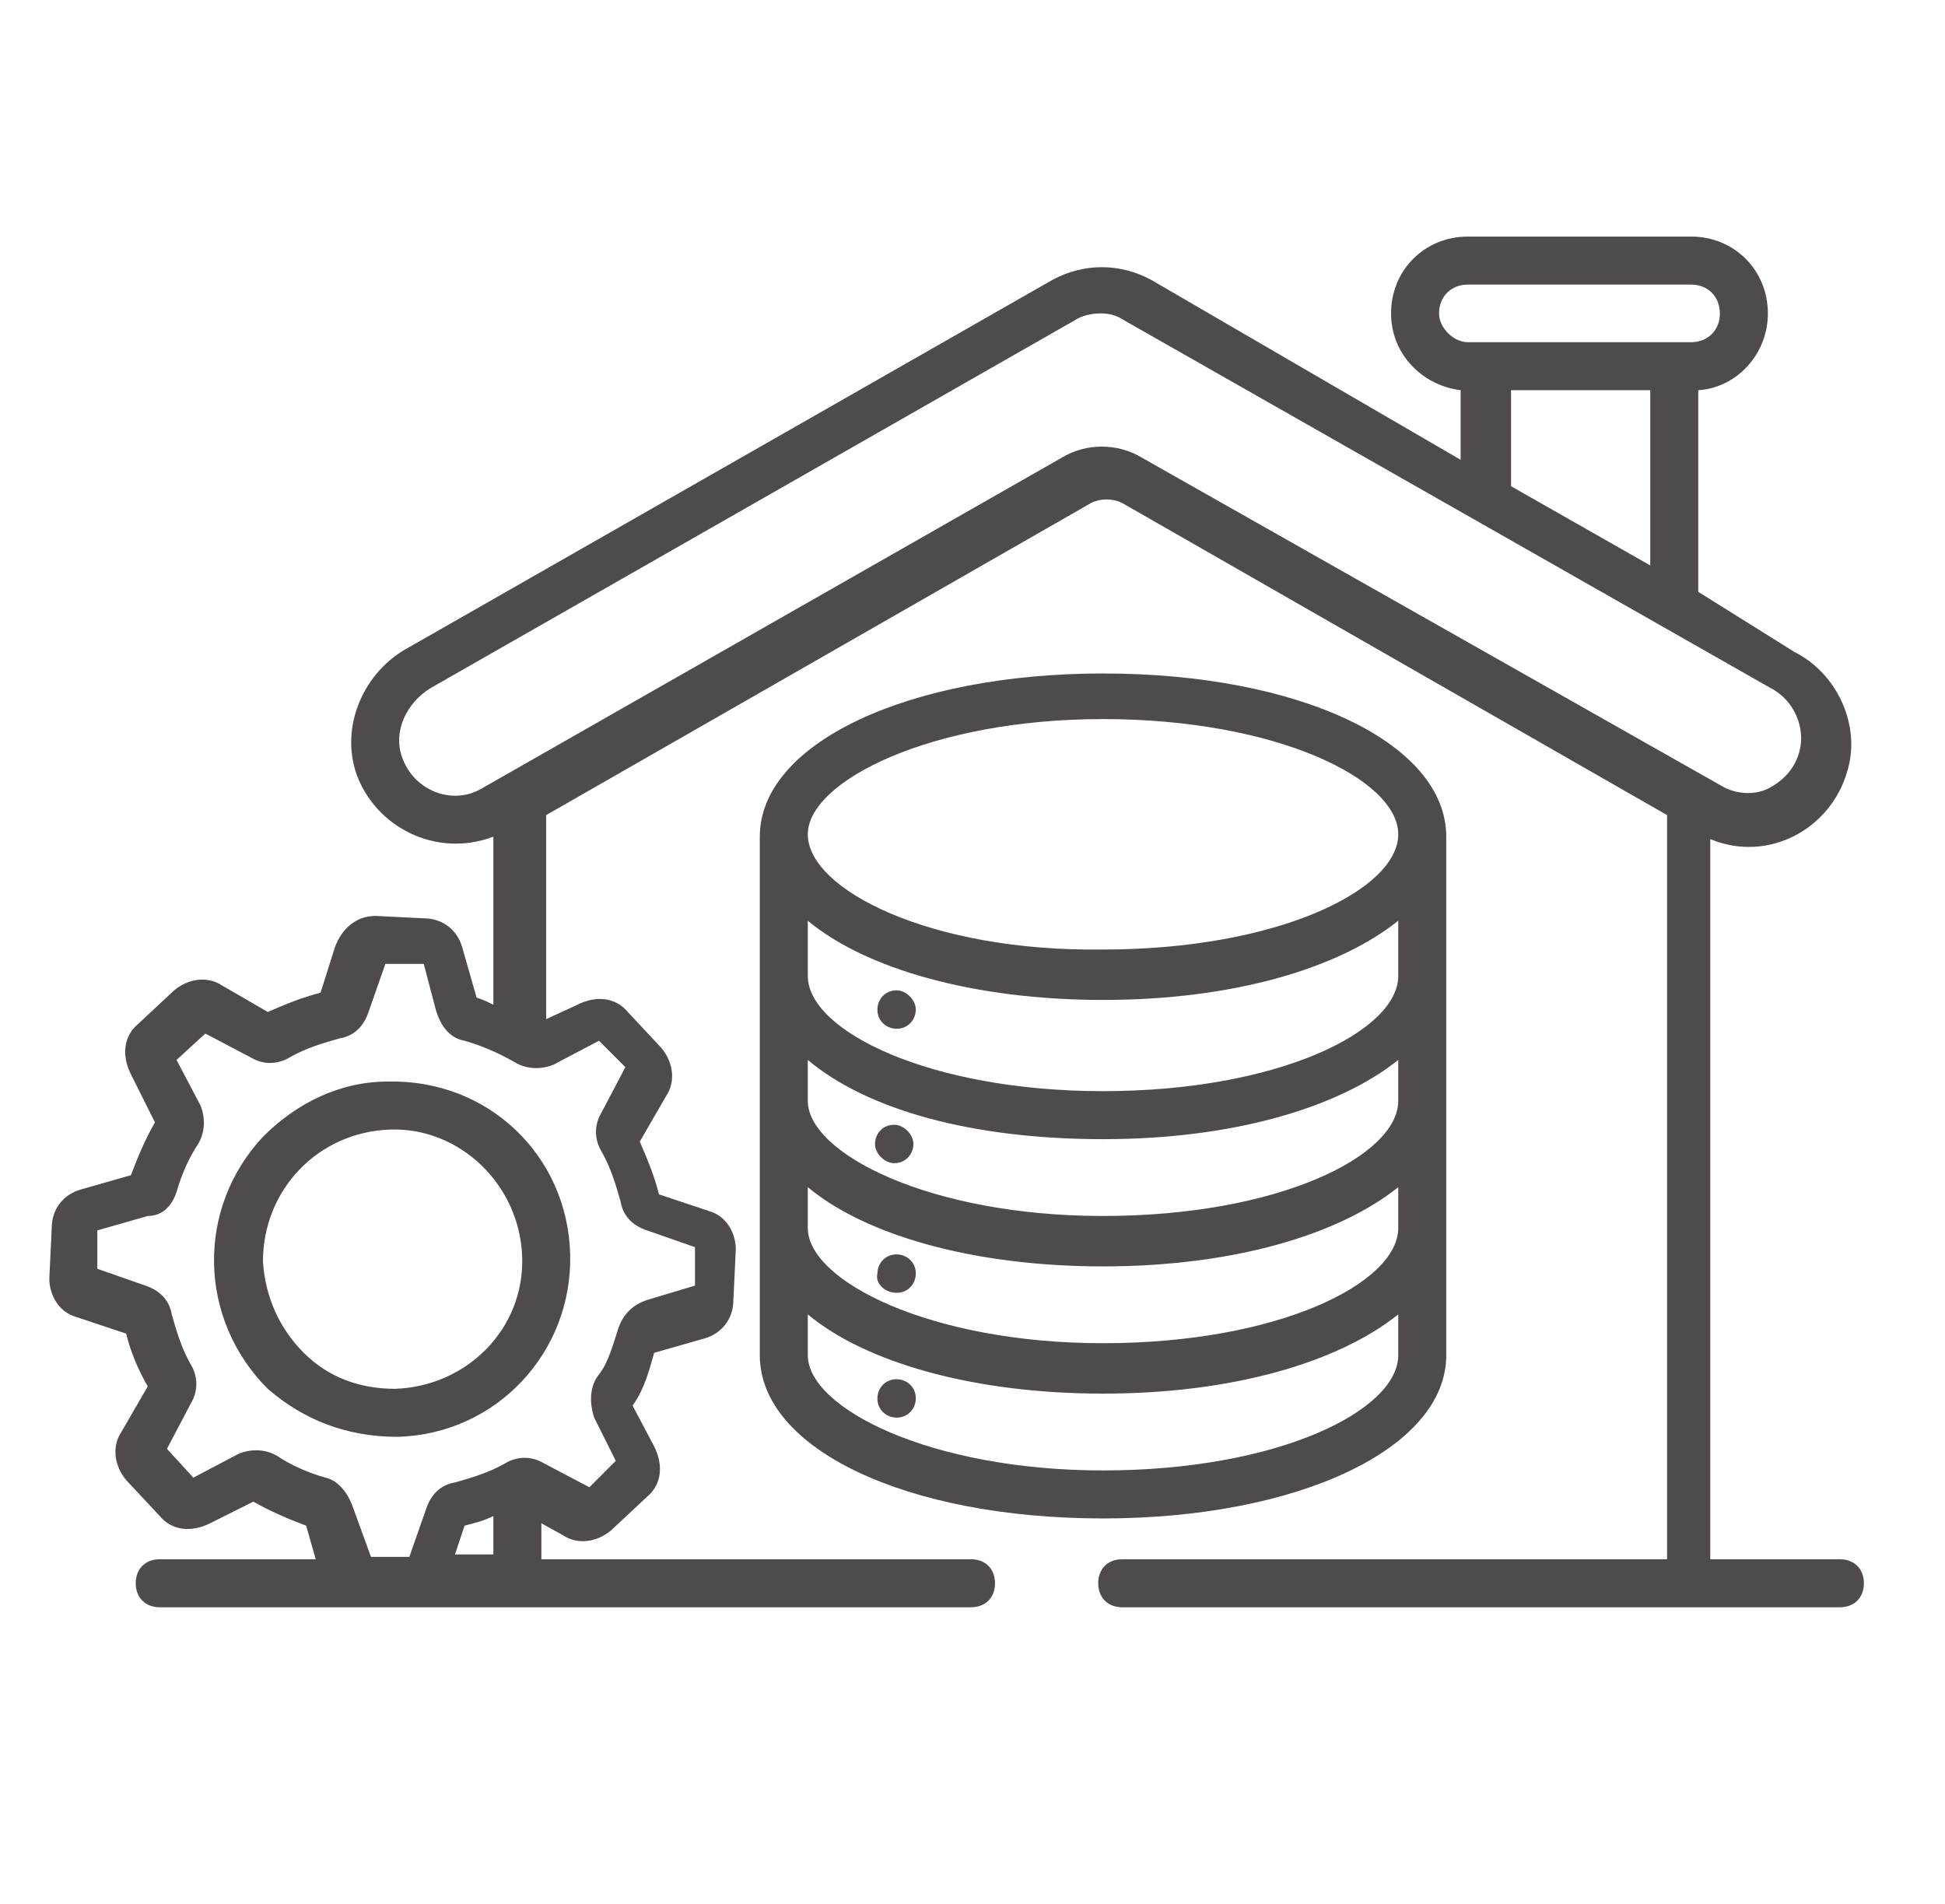 <svg width="47" height="46" viewBox="0 0 47 46" fill="none" xmlns="http://www.w3.org/2000/svg">
<g clip-path="url(#clip0_2060_615)">
<path d="M3.744 27.118C3.512 27.524 3.338 27.93 3.164 28.394L1.946 28.742C1.54 28.858 1.25 29.206 1.25 29.67L1.192 30.888C1.192 31.294 1.424 31.7 1.83 31.816L3.048 32.222C3.164 32.686 3.338 33.092 3.57 33.498L2.932 34.6C2.7 34.948 2.758 35.412 3.048 35.76L3.86 36.63C4.15 36.978 4.614 37.036 5.078 36.804L6.122 36.282C6.528 36.514 6.934 36.688 7.398 36.862L7.63 37.674H3.86C3.512 37.674 3.28 37.906 3.28 38.254C3.28 38.602 3.512 38.834 3.86 38.834H23.464C23.812 38.834 24.044 38.602 24.044 38.254C24.044 37.906 23.812 37.674 23.464 37.674H13.082V36.804L13.604 37.094C13.952 37.326 14.416 37.268 14.764 36.978L15.634 36.166C15.982 35.876 16.04 35.412 15.808 34.948L15.286 33.962C15.576 33.556 15.692 33.092 15.808 32.686L17.026 32.338C17.432 32.222 17.722 31.874 17.722 31.41L17.78 30.192C17.78 29.786 17.548 29.38 17.142 29.264L15.924 28.858C15.808 28.394 15.634 27.988 15.46 27.582L16.098 26.48C16.33 26.132 16.272 25.668 15.982 25.32L15.17 24.45C14.88 24.102 14.416 24.044 13.952 24.276L13.198 24.624V19.694L26.364 12.154C26.596 12.038 26.886 12.038 27.118 12.154L40.284 19.694V37.674H27.118C26.77 37.674 26.538 37.906 26.538 38.254C26.538 38.602 26.77 38.834 27.118 38.834H44.46C44.808 38.834 45.04 38.602 45.04 38.254C45.04 37.906 44.808 37.674 44.46 37.674H41.328V20.274C42.72 20.854 44.228 20.042 44.634 18.65C44.982 17.548 44.402 16.272 43.358 15.75L41.038 14.3V9.428C41.966 9.37 42.72 8.558 42.72 7.572C42.72 6.528 41.908 5.716 40.864 5.716H35.47C34.426 5.716 33.614 6.528 33.614 7.572C33.614 8.558 34.368 9.312 35.296 9.428V11.11L27.814 6.76C27.06 6.354 26.19 6.354 25.436 6.76L9.892 15.634C8.79 16.214 8.21 17.548 8.616 18.708C9.08 19.984 10.53 20.738 11.922 20.216V24.276C11.806 24.218 11.69 24.16 11.516 24.102L11.168 22.884C11.052 22.478 10.704 22.188 10.24 22.188L9.08 22.13C8.616 22.13 8.268 22.42 8.094 22.884L7.746 23.986C7.282 24.102 6.876 24.276 6.47 24.45L5.368 23.812C5.02 23.58 4.556 23.638 4.208 23.928L3.338 24.74C2.99 25.03 2.932 25.494 3.164 25.958L3.744 27.118ZM10.994 37.558L11.226 36.862C11.458 36.804 11.69 36.746 11.922 36.63V37.558H10.994ZM34.774 7.572C34.774 7.166 35.064 6.876 35.47 6.876H40.864C41.27 6.876 41.56 7.166 41.56 7.572C41.56 7.978 41.27 8.268 40.864 8.268H35.47C35.122 8.268 34.774 7.92 34.774 7.572ZM36.514 9.428H39.878V13.662L36.514 11.748V9.428ZM9.718 18.302C9.486 17.664 9.834 16.968 10.414 16.62L25.958 7.746C26.132 7.63 26.364 7.572 26.596 7.572C26.828 7.572 27.002 7.63 27.176 7.746L42.778 16.62C43.358 16.91 43.648 17.606 43.474 18.186C43.358 18.592 43.068 18.882 42.72 19.056C42.372 19.23 41.908 19.172 41.618 18.998L27.582 11.052C27.002 10.704 26.248 10.704 25.668 11.052L11.632 19.056C10.936 19.462 10.008 19.114 9.718 18.302ZM4.266 28.8C4.382 28.394 4.556 27.988 4.788 27.64C4.962 27.35 4.962 27.002 4.846 26.712L4.266 25.61L4.962 24.972L6.064 25.552C6.354 25.726 6.702 25.726 6.992 25.552C7.398 25.32 7.804 25.204 8.21 25.088C8.558 25.03 8.79 24.798 8.906 24.45L9.312 23.29H10.24L10.53 24.392C10.646 24.798 10.878 25.088 11.226 25.146C11.632 25.262 12.038 25.436 12.444 25.668C12.734 25.842 13.082 25.842 13.372 25.726L14.474 25.146L15.112 25.784L14.532 26.886C14.358 27.176 14.358 27.524 14.532 27.814C14.764 28.22 14.88 28.626 14.996 29.032C15.054 29.38 15.286 29.612 15.634 29.728L16.794 30.134V31.062L15.634 31.41C15.286 31.526 15.054 31.758 14.938 32.106C14.822 32.454 14.706 32.918 14.474 33.208C14.242 33.498 14.242 33.904 14.358 34.252L14.88 35.296L14.242 35.934L13.14 35.354C12.85 35.18 12.502 35.18 12.212 35.354C11.806 35.586 11.4 35.702 10.994 35.818C10.646 35.876 10.414 36.108 10.298 36.456L9.892 37.616H8.964L8.5 36.34C8.384 36.05 8.152 35.76 7.862 35.702C7.456 35.586 7.05 35.412 6.702 35.18C6.412 35.006 6.064 35.006 5.774 35.122L4.672 35.702L4.034 35.006L4.614 33.904C4.788 33.614 4.788 33.266 4.614 32.976C4.382 32.57 4.266 32.164 4.15 31.758C4.092 31.41 3.86 31.178 3.512 31.062L2.352 30.656V29.728L3.57 29.38C3.918 29.38 4.15 29.148 4.266 28.8Z" fill="#4F4B4B"/>
<path d="M9.602 34.716C11.98 34.658 13.836 32.686 13.778 30.308C13.72 27.93 11.806 26.074 9.37 26.132C8.21 26.132 7.166 26.654 6.354 27.466C4.73 29.206 4.788 31.874 6.47 33.556C7.34 34.31 8.384 34.716 9.602 34.716ZM9.428 27.292C11.11 27.234 12.56 28.626 12.618 30.366C12.676 32.106 11.284 33.498 9.544 33.556C8.674 33.556 7.92 33.266 7.34 32.686C6.76 32.106 6.412 31.352 6.354 30.482C6.354 28.742 7.688 27.35 9.428 27.292ZM34.948 32.744V20.216C34.948 17.954 31.41 16.272 26.654 16.272C21.956 16.272 18.36 17.954 18.36 20.216V32.744C18.36 35.006 21.898 36.688 26.654 36.688C31.352 36.688 34.948 35.006 34.948 32.744ZM33.788 23.58C33.788 24.914 30.888 26.364 26.654 26.364C22.478 26.364 19.52 24.914 19.52 23.58V22.246C20.912 23.406 23.522 24.16 26.654 24.16C29.786 24.16 32.338 23.406 33.788 22.246V23.58ZM26.654 27.524C29.786 27.524 32.338 26.77 33.788 25.61V26.596C33.788 27.93 30.888 29.38 26.654 29.38C22.478 29.38 19.52 27.872 19.52 26.596V25.61C20.97 26.828 23.522 27.524 26.654 27.524ZM19.52 28.684C20.912 29.844 23.522 30.598 26.654 30.598C29.786 30.598 32.338 29.844 33.788 28.684V29.67C33.788 31.004 30.888 32.454 26.654 32.454C22.478 32.454 19.52 30.946 19.52 29.67V28.684ZM26.654 17.374C30.83 17.374 33.788 18.824 33.788 20.158C33.788 21.492 30.888 22.942 26.654 22.942C22.478 23 19.52 21.492 19.52 20.158C19.52 18.882 22.478 17.374 26.654 17.374ZM19.52 32.744V31.758C20.912 32.918 23.522 33.672 26.654 33.672C29.786 33.672 32.338 32.918 33.788 31.758V32.744C33.788 34.078 30.888 35.528 26.654 35.528C22.478 35.528 19.52 34.02 19.52 32.744Z" fill="#4F4B4B"/>
<path d="M21.666 23.928C21.376 23.928 21.202 24.16 21.202 24.392C21.202 24.682 21.434 24.856 21.666 24.856C21.956 24.856 22.13 24.624 22.13 24.392C22.13 24.16 21.898 23.928 21.666 23.928ZM21.608 28.104C21.898 28.104 22.072 27.872 22.072 27.64C22.072 27.408 21.84 27.176 21.608 27.176C21.318 27.176 21.144 27.408 21.144 27.64C21.144 27.872 21.376 28.104 21.608 28.104ZM21.666 31.236C21.956 31.236 22.13 31.004 22.13 30.772C22.13 30.482 21.898 30.308 21.666 30.308C21.376 30.308 21.202 30.54 21.202 30.772C21.144 31.004 21.376 31.236 21.666 31.236ZM21.666 33.324C21.376 33.324 21.202 33.556 21.202 33.788C21.202 34.078 21.434 34.252 21.666 34.252C21.956 34.252 22.13 34.02 22.13 33.788C22.13 33.498 21.898 33.324 21.666 33.324Z" fill="#4F4B4B"/>
</g>
<defs>
<clipPath id="clip0_2060_615">
<rect width="46" height="46" fill="white" transform="translate(0.071)"/>
</clipPath>
</defs>
</svg>
